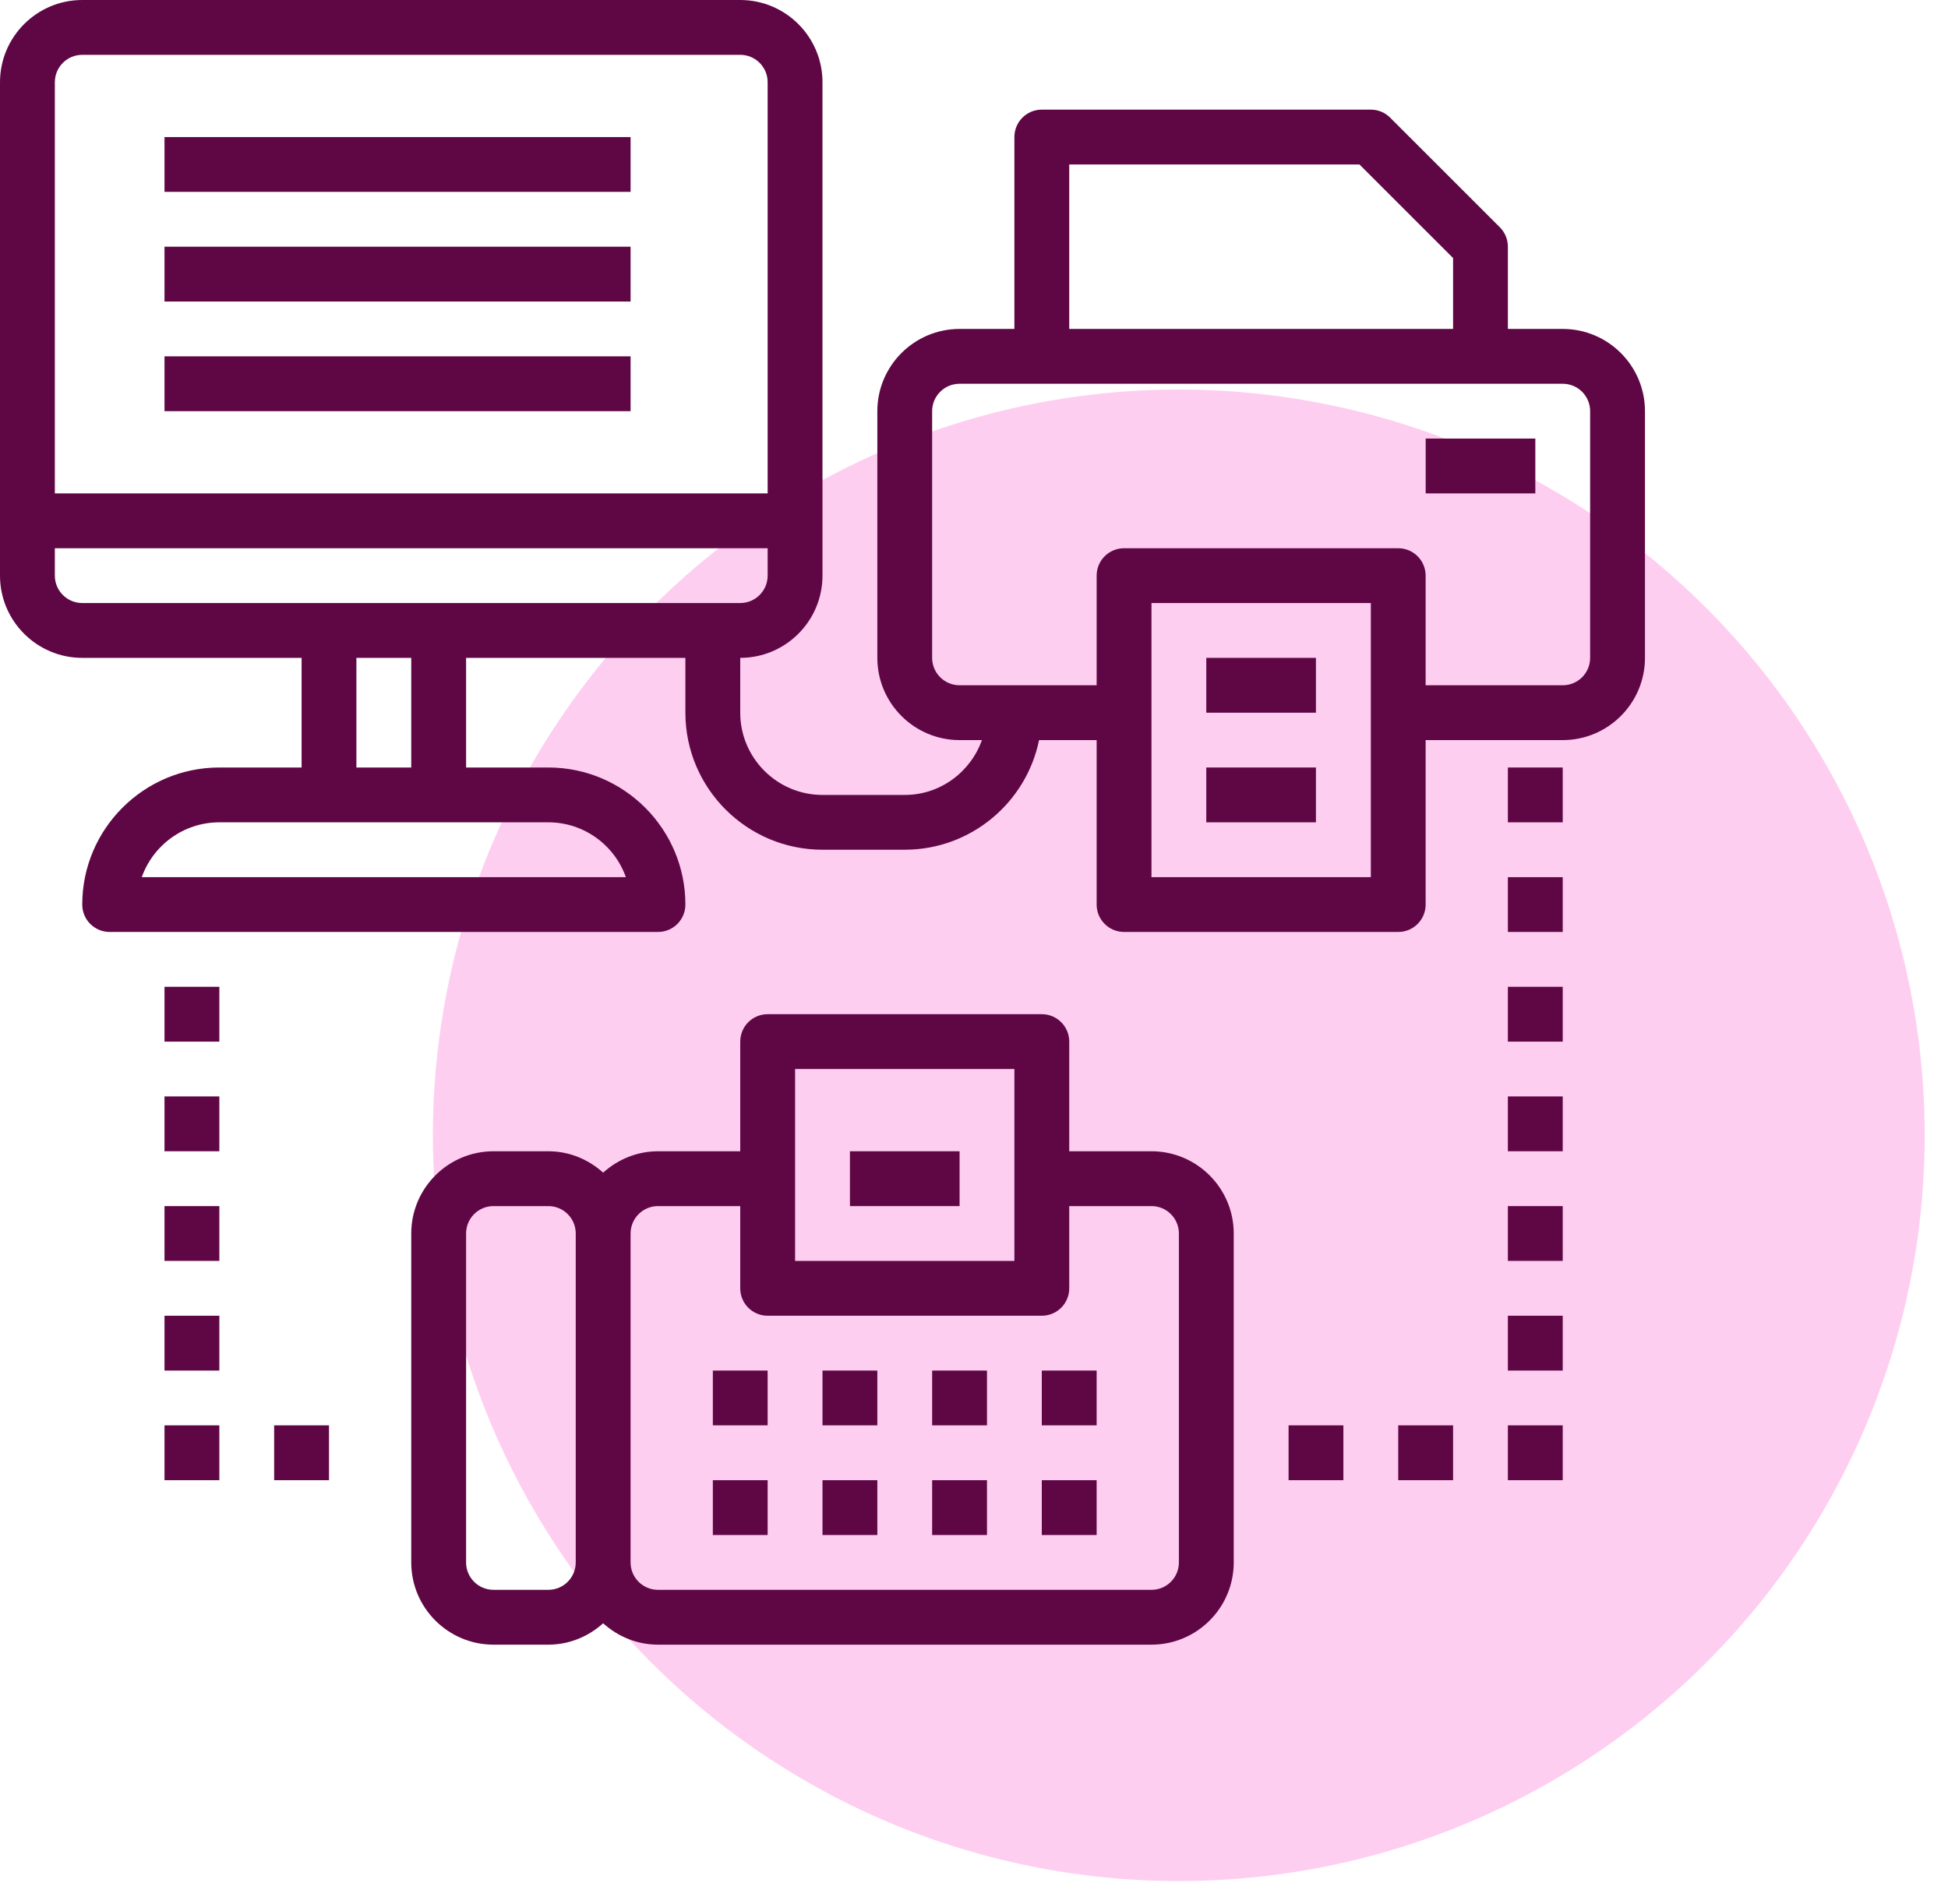 <?xml version="1.0" encoding="UTF-8"?> <svg xmlns="http://www.w3.org/2000/svg" width="45" height="44" viewBox="0 0 45 44" fill="none"> <circle cx="27.231" cy="26.231" r="17.231" fill="#FD0CB6" fill-opacity="0.2"></circle> <g clip-path="url(#clip0_1_151)"> <path d="M36.1 7.6H34.833V5.7C34.833 5.532 34.767 5.371 34.648 5.252L32.114 2.719C31.996 2.6 31.835 2.533 31.667 2.533H24.067C23.716 2.533 23.433 2.816 23.433 3.167V7.6H22.167C21.119 7.6 20.267 8.452 20.267 9.5V15.2C20.267 16.247 21.119 17.1 22.167 17.1H22.683C22.421 17.835 21.725 18.367 20.9 18.367H19C17.953 18.367 17.1 17.514 17.1 16.467V15.2C18.148 15.2 19 14.348 19 13.3V12.033V1.9C19 0.852 18.148 0 17.1 0H1.9C0.852 0 0 0.852 0 1.9V12.033V13.3C0 14.348 0.852 15.2 1.9 15.2H6.967V17.733H5.067C3.321 17.733 1.9 19.154 1.9 20.9C1.9 21.25 2.183 21.533 2.533 21.533H15.2C15.55 21.533 15.833 21.25 15.833 20.9C15.833 19.154 14.413 17.733 12.667 17.733H10.767V15.2H15.833V16.467C15.833 18.213 17.254 19.633 19 19.633H20.9C22.429 19.633 23.708 18.543 24.003 17.1H25.333V20.9C25.333 21.25 25.616 21.533 25.967 21.533H32.3C32.65 21.533 32.933 21.25 32.933 20.9V17.1H36.1C37.148 17.1 38 16.247 38 15.2V9.5C38 8.452 37.148 7.6 36.1 7.6ZM1.267 1.9C1.267 1.55 1.55 1.267 1.9 1.267H17.1C17.45 1.267 17.733 1.55 17.733 1.9V11.4H1.267V1.9ZM12.667 19C13.492 19 14.197 19.529 14.458 20.267H3.275C3.537 19.529 4.241 19 5.067 19H7.6H10.133H12.667ZM8.233 17.733V15.2H9.5V17.733H8.233ZM10.133 13.933H7.6H1.9C1.55 13.933 1.267 13.65 1.267 13.3V12.667H17.733V13.3C17.733 13.65 17.45 13.933 17.1 13.933H10.133ZM24.7 3.8H31.404L33.567 5.962V7.6H24.7V3.8ZM31.667 16.467V20.267H26.6V16.467V13.933H31.667V16.467ZM36.733 15.2C36.733 15.55 36.45 15.833 36.1 15.833H32.933V13.3C32.933 12.95 32.65 12.667 32.3 12.667H25.967C25.616 12.667 25.333 12.95 25.333 13.3V15.833H22.167C21.817 15.833 21.533 15.55 21.533 15.2V9.5C21.533 9.15 21.817 8.867 22.167 8.867H24.067H34.2H36.1C36.45 8.867 36.733 9.15 36.733 9.5V15.2Z" fill="#5F0745"></path> <path d="M35.467 10.133H32.934V11.4H35.467V10.133Z" fill="#5F0745"></path> <path d="M30.399 15.2H27.866V16.467H30.399V15.2Z" fill="#5F0745"></path> <path d="M30.399 17.733H27.866V19H30.399V17.733Z" fill="#5F0745"></path> <path d="M26.6 26.6H24.7V24.067C24.7 23.716 24.417 23.433 24.067 23.433H17.733C17.383 23.433 17.1 23.716 17.1 24.067V26.6H15.2C14.712 26.6 14.27 26.791 13.933 27.094C13.596 26.79 13.155 26.6 12.667 26.6H11.4C10.352 26.6 9.5 27.453 9.5 28.5V36.1C9.5 37.148 10.352 38 11.4 38H12.667C13.155 38 13.596 37.809 13.933 37.506C14.27 37.81 14.712 38 15.2 38H26.6C27.648 38 28.5 37.148 28.5 36.1V28.5C28.5 27.453 27.648 26.6 26.6 26.6ZM13.3 36.1C13.3 36.45 13.016 36.733 12.667 36.733H11.4C11.05 36.733 10.767 36.45 10.767 36.1V28.5C10.767 28.15 11.05 27.867 11.4 27.867H12.667C13.016 27.867 13.3 28.15 13.3 28.5V36.1ZM18.367 27.233V24.7H23.433V27.233V29.133H18.367V27.233ZM27.233 36.1C27.233 36.45 26.95 36.733 26.6 36.733H15.2C14.85 36.733 14.567 36.45 14.567 36.1V28.5C14.567 28.15 14.85 27.867 15.2 27.867H17.1V29.767C17.1 30.117 17.383 30.4 17.733 30.4H24.067C24.417 30.4 24.7 30.117 24.7 29.767V27.867H26.6C26.95 27.867 27.233 28.15 27.233 28.5V36.1Z" fill="#5F0745"></path> <path d="M17.733 31.667H16.467V32.933H17.733V31.667Z" fill="#5F0745"></path> <path d="M20.267 31.667H19V32.933H20.267V31.667Z" fill="#5F0745"></path> <path d="M22.8 31.667H21.533V32.933H22.8V31.667Z" fill="#5F0745"></path> <path d="M25.333 31.667H24.066V32.933H25.333V31.667Z" fill="#5F0745"></path> <path d="M17.733 34.2H16.467V35.467H17.733V34.2Z" fill="#5F0745"></path> <path d="M20.267 34.2H19V35.467H20.267V34.2Z" fill="#5F0745"></path> <path d="M22.8 34.2H21.533V35.467H22.8V34.2Z" fill="#5F0745"></path> <path d="M25.333 34.2H24.066V35.467H25.333V34.2Z" fill="#5F0745"></path> <path d="M22.167 26.6H19.634V27.867H22.167V26.6Z" fill="#5F0745"></path> <path d="M33.567 32.933H32.3V34.2H33.567V32.933Z" fill="#5F0745"></path> <path d="M36.1 32.933H34.833V34.2H36.1V32.933Z" fill="#5F0745"></path> <path d="M36.1 30.4H34.833V31.667H36.1V30.4Z" fill="#5F0745"></path> <path d="M36.1 27.867H34.833V29.133H36.1V27.867Z" fill="#5F0745"></path> <path d="M36.1 25.333H34.833V26.6H36.1V25.333Z" fill="#5F0745"></path> <path d="M36.1 22.8H34.833V24.067H36.1V22.8Z" fill="#5F0745"></path> <path d="M31.033 32.933H29.767V34.2H31.033V32.933Z" fill="#5F0745"></path> <path d="M36.1 20.267H34.833V21.533H36.1V20.267Z" fill="#5F0745"></path> <path d="M7.6 32.933H6.333V34.2H7.6V32.933Z" fill="#5F0745"></path> <path d="M5.067 32.933H3.8V34.2H5.067V32.933Z" fill="#5F0745"></path> <path d="M5.067 30.4H3.8V31.667H5.067V30.4Z" fill="#5F0745"></path> <path d="M5.067 27.867H3.8V29.133H5.067V27.867Z" fill="#5F0745"></path> <path d="M5.067 25.333H3.8V26.6H5.067V25.333Z" fill="#5F0745"></path> <path d="M5.067 22.8H3.8V24.067H5.067V22.8Z" fill="#5F0745"></path> <path d="M36.1 17.733H34.833V19H36.1V17.733Z" fill="#5F0745"></path> <path d="M14.567 3.167H3.8V4.433H14.567V3.167Z" fill="#5F0745"></path> <path d="M14.567 5.7H3.8V6.967H14.567V5.7Z" fill="#5F0745"></path> <path d="M14.567 8.233H3.8V9.5H14.567V8.233Z" fill="#5F0745"></path> </g> <defs> <clipPath id="clip0_1_151"> <rect width="38" height="38" fill="white"></rect> </clipPath> </defs> </svg> 